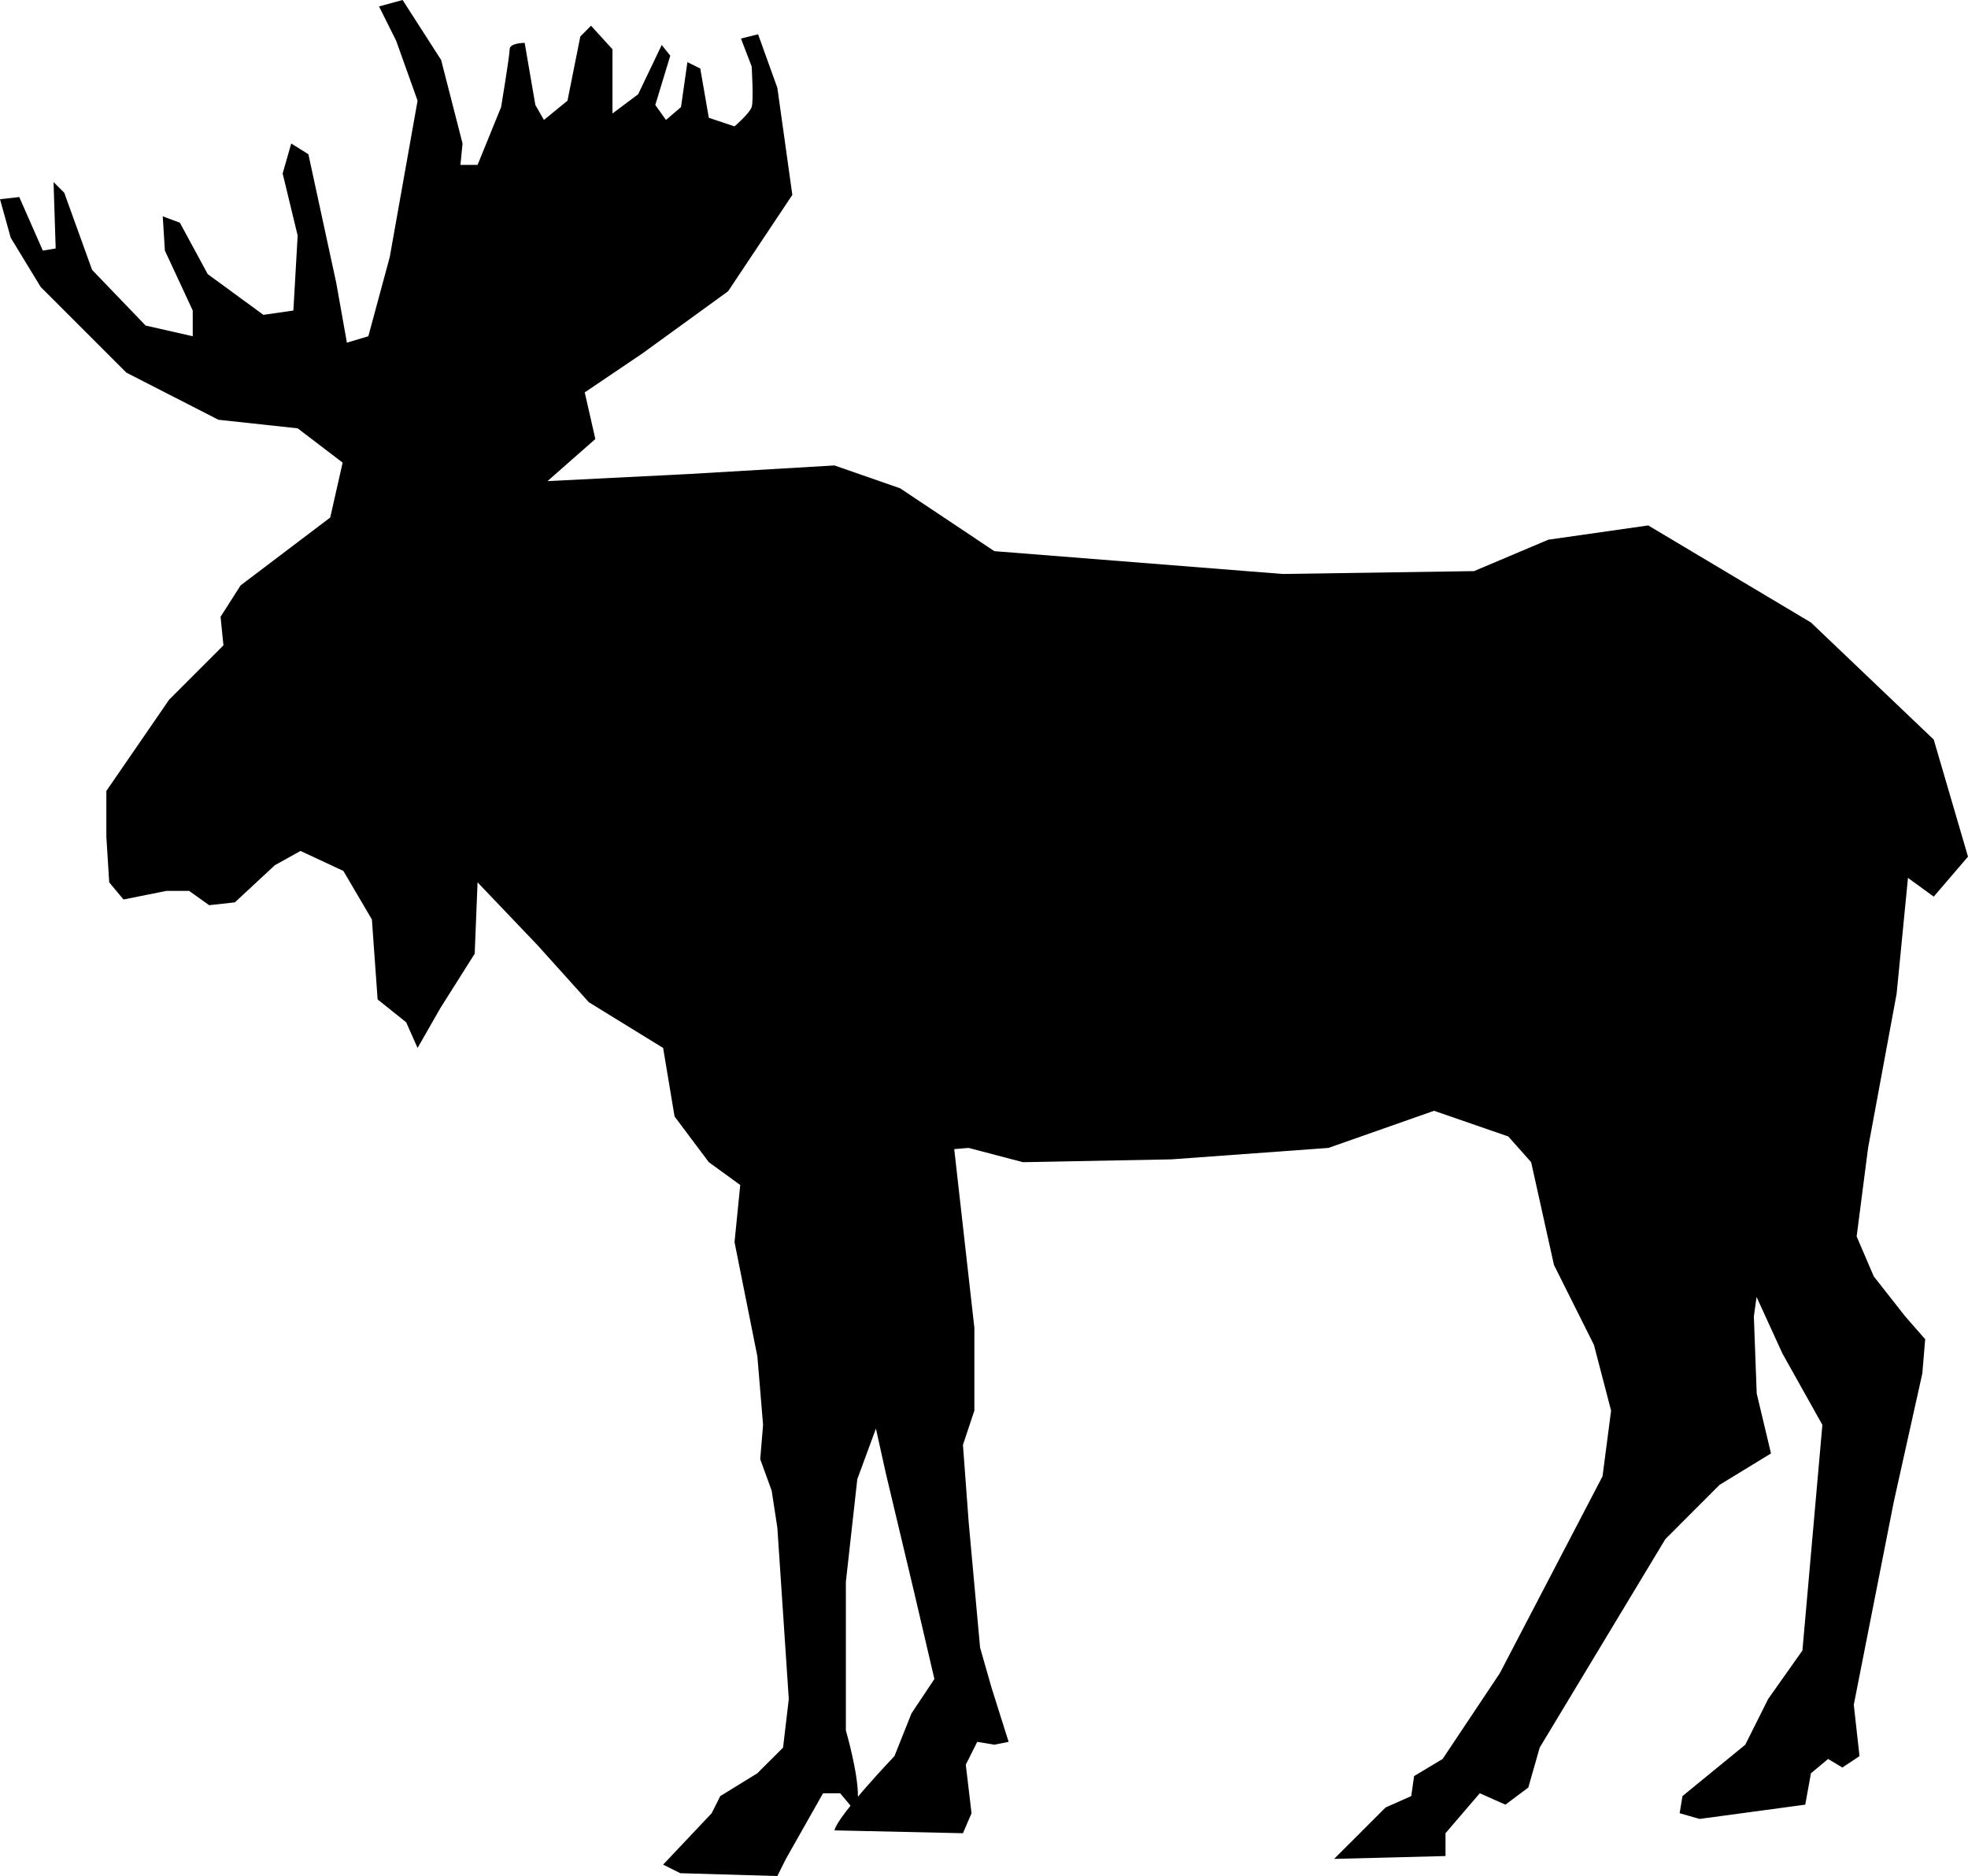 <?xml version="1.0" encoding="UTF-8" standalone="no"?><!-- Generator: Gravit.io --><svg xmlns="http://www.w3.org/2000/svg" xmlns:xlink="http://www.w3.org/1999/xlink" style="isolation:isolate" viewBox="0 332.794 106.498 101.516" width="106.498pt" height="101.516pt"><path d=" M 45.774 418.395 L 46.393 412.833 L 47.4 410.1 L 47.938 412.523 L 49.483 419.014 L 50.565 423.649 L 49.328 425.503 L 48.402 427.822 C 48.402 427.822 47.673 428.586 46.905 429.462 L 46.905 429.462 C 46.901 429.466 46.898 429.471 46.895 429.474 C 46.815 429.566 46.734 429.66 46.653 429.751 C 46.631 429.778 46.609 429.802 46.587 429.829 C 46.533 429.893 46.479 429.956 46.426 430.019 C 46.448 428.744 45.774 426.43 45.774 426.43 L 45.774 418.395 Z  M 102.636 386.565 L 103.25 380.298 L 104.644 381.313 L 106.498 379.149 L 104.644 372.815 L 98 366.479 L 89.193 361.226 L 83.786 361.998 L 79.768 363.698 L 69.416 363.853 L 53.809 362.618 L 48.71 359.217 L 45.157 357.98 L 37.276 358.444 L 29.627 358.828 L 32.217 356.55 L 31.643 354.027 L 34.766 351.917 L 39.401 348.555 L 42.877 343.34 L 42.353 339.591 L 42.353 339.591 L 42.066 337.546 L 41.024 334.649 L 40.097 334.88 L 40.676 336.387 C 40.676 336.387 40.792 338.242 40.676 338.589 C 40.56 338.936 39.749 339.632 39.749 339.632 L 38.358 339.168 L 37.895 336.503 L 37.199 336.156 L 36.852 338.589 L 36.04 339.285 L 35.461 338.474 L 36.272 335.808 L 35.809 335.229 L 34.534 337.893 L 33.144 338.936 L 33.144 335.46 L 31.984 334.186 L 31.404 334.766 L 30.71 338.242 L 29.434 339.285 L 28.971 338.474 L 28.392 335.113 C 28.392 335.113 27.58 335.113 27.58 335.46 C 27.58 335.808 27.117 338.589 27.117 338.589 L 25.843 341.718 L 24.916 341.718 L 25.031 340.559 L 23.872 336.04 L 21.787 332.794 L 20.512 333.142 L 21.438 334.998 L 22.597 338.242 L 21.092 346.701 L 19.933 350.989 L 18.773 351.337 L 18.194 348.091 L 16.688 341.139 L 15.76 340.559 L 15.296 342.182 L 16.108 345.542 L 15.876 349.597 L 14.254 349.831 L 11.241 347.627 L 9.734 344.846 L 8.807 344.5 L 8.923 346.354 L 10.43 349.597 L 10.43 350.989 L 7.88 350.41 L 4.983 347.397 L 3.477 343.224 L 2.898 342.645 L 3.013 346.238 L 2.317 346.354 L 1.043 343.457 L 0 343.574 L 0.58 345.658 L 2.202 348.323 L 6.838 352.958 L 11.82 355.508 L 16.108 355.972 L 18.542 357.827 L 17.87 360.798 L 13.019 364.471 L 11.936 366.17 L 12.091 367.715 L 11.998 367.809 L 11.998 367.809 L 9.155 370.652 L 5.755 375.595 L 5.755 378.068 L 5.91 380.539 L 6.683 381.467 L 9.001 381.003 L 10.062 381.003 L 10.236 381.003 L 10.249 381.011 L 10.249 381.011 L 10.363 381.094 L 10.516 381.203 L 10.516 381.203 L 11.318 381.776 L 12.709 381.622 L 14.873 379.613 L 16.263 378.84 L 18.581 379.921 L 20.125 382.548 L 20.435 386.875 L 21.98 388.112 L 22.597 389.501 L 23.834 387.337 L 25.688 384.402 L 25.843 380.539 L 29.087 383.94 L 31.868 387.029 L 35.885 389.501 L 36.504 393.209 L 38.358 395.682 L 38.535 395.811 L 38.536 395.811 L 40.058 396.917 L 39.749 400.008 L 40.985 406.189 L 41.242 409.274 L 41.242 409.274 L 41.294 409.897 L 41.139 411.752 L 41.758 413.452 L 42.066 415.459 L 42.685 424.731 L 42.376 427.358 L 40.985 428.748 L 38.977 429.984 L 38.512 430.911 L 35.885 433.692 L 36.814 434.156 L 42.066 434.31 L 42.529 433.382 L 44.539 429.831 L 44.682 429.831 L 45.465 429.831 L 46.027 430.502 C 46.018 430.513 46.01 430.525 46.001 430.535 C 45.947 430.604 45.898 430.667 45.847 430.732 C 45.813 430.776 45.777 430.82 45.746 430.863 C 45.699 430.924 45.658 430.981 45.617 431.038 C 45.586 431.082 45.552 431.126 45.523 431.167 C 45.484 431.223 45.453 431.272 45.419 431.324 C 45.395 431.36 45.367 431.401 45.346 431.436 C 45.314 431.49 45.29 431.536 45.265 431.582 C 45.251 431.608 45.232 431.638 45.221 431.663 C 45.189 431.731 45.167 431.79 45.157 431.839 L 52.11 431.993 L 52.574 430.911 L 52.264 428.285 L 52.882 427.049 L 53.81 427.203 L 54.582 427.049 L 53.655 424.113 L 53.037 421.949 L 52.419 415.151 L 52.11 410.979 L 52.728 409.125 L 52.728 404.643 L 52.556 403.117 L 52.556 403.118 L 51.638 394.974 L 52.419 394.91 L 55.355 395.682 L 63.389 395.529 L 71.887 394.91 L 77.604 392.901 L 81.622 394.291 L 82.858 395.682 L 84.093 401.245 L 86.257 405.571 L 87.184 409.125 L 86.721 412.678 L 81.159 423.341 L 80.54 424.268 L 80.543 424.264 L 78.067 427.975 L 76.523 428.902 L 76.369 429.984 L 75.744 430.261 L 75.744 430.261 L 74.978 430.602 L 72.197 433.382 L 78.223 433.228 L 78.223 432.084 L 78.223 431.993 L 80.077 429.831 L 80.772 430.137 L 80.772 430.14 L 81.467 430.447 L 82.704 429.521 L 83.321 427.358 L 90.12 416.079 L 93.056 413.141 L 95.837 411.442 L 95.064 408.199 L 94.91 404.026 L 95.057 402.976 L 95.097 403.064 L 95.097 403.064 L 96.456 406.035 L 98.618 409.897 L 97.538 422.105 L 95.683 424.731 L 94.446 427.203 L 91.047 429.984 L 90.894 430.911 L 91.974 431.22 L 97.691 430.447 L 98 428.748 L 98.871 428.023 L 98.871 428.023 L 98.927 427.975 L 99.699 428.438 L 100.627 427.822 L 100.317 425.04 L 100.337 424.942 L 100.337 424.942 L 102.48 414.068 L 104.026 407.117 L 104.181 405.262 L 103.1 404.026 L 101.399 401.862 L 100.472 399.7 L 101.091 394.91 L 102.636 386.565 Z " fill="rgb(0,0,0)"/></svg>